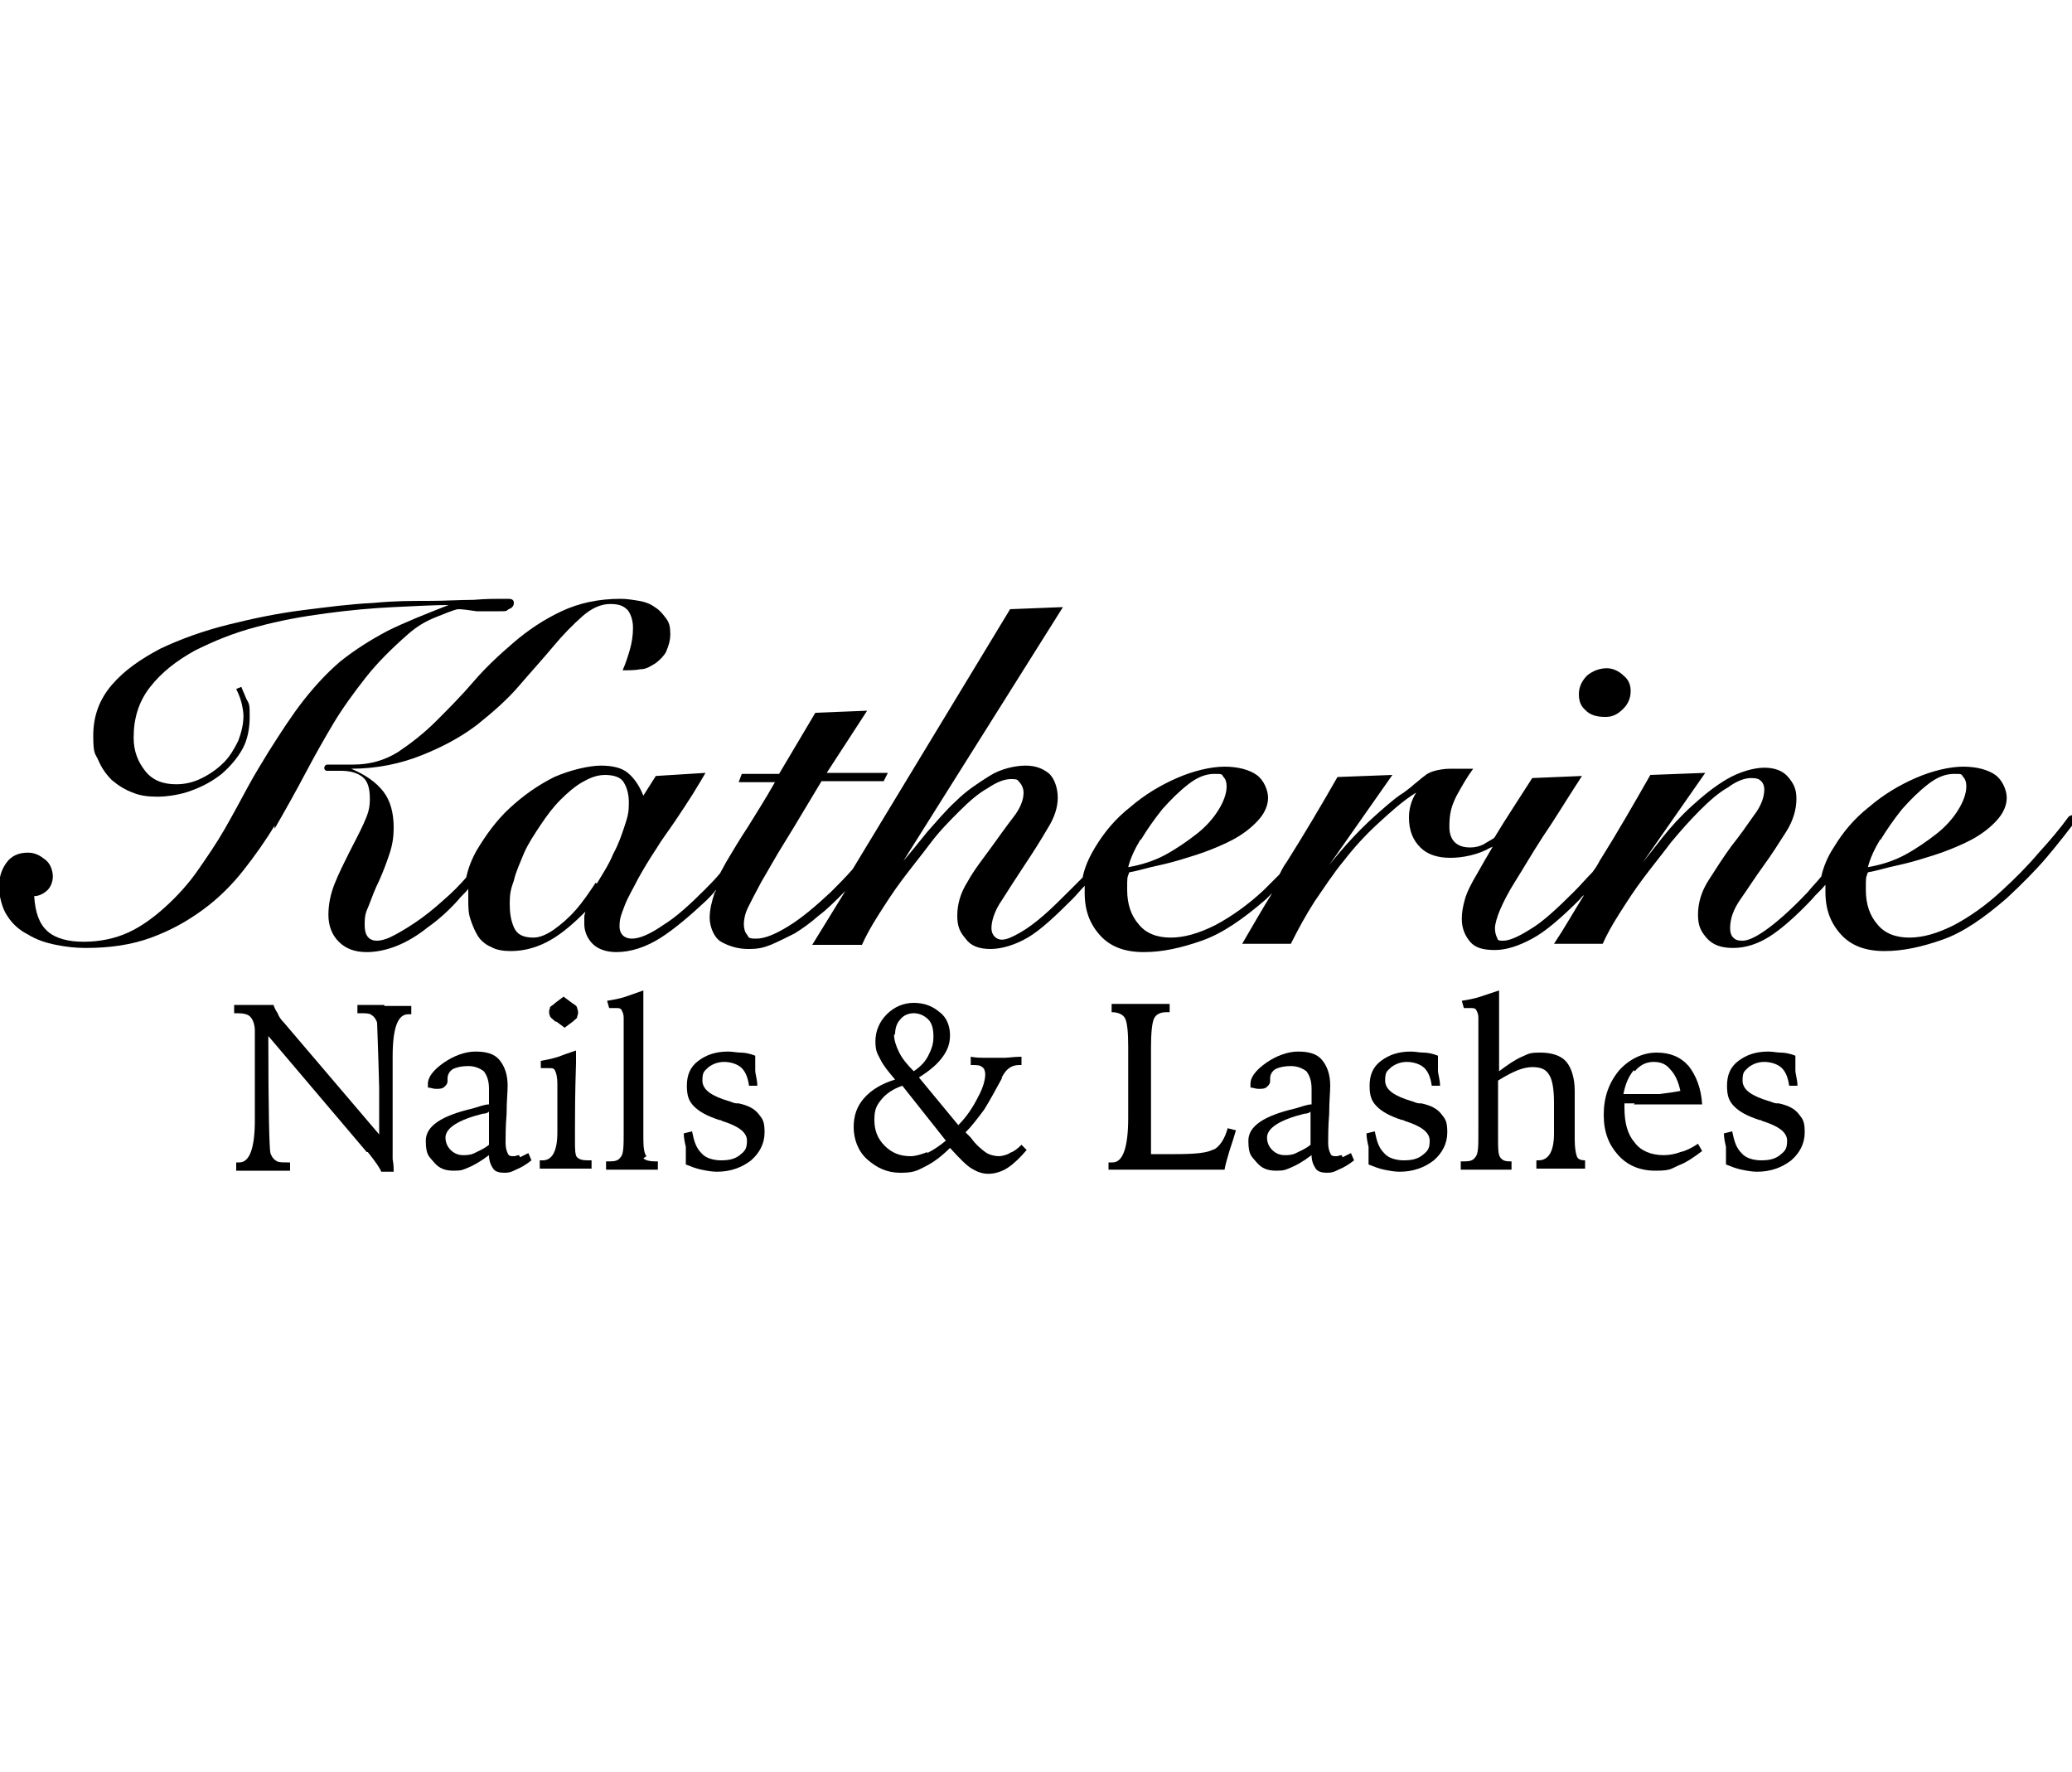 <?xml version="1.0" encoding="UTF-8"?>
<svg id="Layer_1" xmlns="http://www.w3.org/2000/svg" version="1.1" viewBox="0 0 200 171">
  <!-- Generator: Adobe Illustrator 29.7.1, SVG Export Plug-In . SVG Version: 2.1.1 Build 8)  -->
  <path d="M62.4,111.6c-.2-.2-.3-.8-.3-1.6v-7.2c0-.4,0-1,0-1.8,0-2.2,0-4,0-5.4-.6.2-1.1.4-1.7.6-.6.2-1.2.3-1.8.4l.2.7s0,0,0,0c.3,0,.5,0,.6,0,.3,0,.5,0,.6.2.1.2.2.4.2.7v10.3s0,.8,0,.8c0,1.3,0,2.1-.3,2.4-.2.3-.5.4-1,.4s0,0-.2,0-.1,0-.2,0v.8c.5,0,.9,0,1.3,0,.4,0,.8,0,1.1,0s.7,0,1.2,0c.4,0,.9,0,1.4,0v-.8h-.3c-.5,0-.9-.1-1.1-.3Z"/>
  <path d="M153.2,68.7c.5.4,1.1.5,1.8.5s1.2-.3,1.7-.8c.5-.5.7-1.1.7-1.7s-.2-1.1-.7-1.5c-.4-.4-1-.7-1.6-.7s-1.3.2-1.9.7c-.5.5-.8,1.1-.8,1.8s.2,1.2.7,1.6Z"/>
  <path d="M53.7,98.6l.8.6.8-.6c.2-.2.4-.3.4-.4,0-.1.1-.3.1-.4s0-.3-.1-.5c0-.2-.2-.3-.5-.5l-.8-.6-.8.6c-.2.2-.4.3-.5.4,0,.1-.1.3-.1.4s0,.3.1.5c0,.1.3.3.5.5Z"/>
  <path d="M50.1,111.5c-.2,0-.3.1-.5.1-.3,0-.5,0-.6-.3-.1-.2-.2-.5-.2-1s0-1.6.1-2.8c0-1.2.1-2.1.1-2.7,0-1.1-.3-1.9-.8-2.5-.5-.6-1.3-.8-2.3-.8s-2.1.4-3.1,1.1c-1,.7-1.5,1.4-1.5,2s0,.3.2.4c.1,0,.3.1.6.1s.6,0,.8-.2c.2-.2.3-.3.3-.6s0,0,0-.1c0,0,0-.1,0-.1,0-.4.2-.7.5-.9.4-.2.9-.3,1.5-.3s1.1.2,1.5.5c.3.4.5.9.5,1.7s0,.5,0,1c0,.2,0,.4,0,.5-.4,0-.9.2-1.6.4-3,.7-4.5,1.7-4.5,3.1s.3,1.5.8,2.1c.5.6,1.1.8,1.9.8s.9-.1,1.4-.3c.5-.2,1.2-.6,2-1.2,0,.6.2,1,.4,1.3.2.3.6.4,1.1.4s.7-.1,1.1-.3c.5-.2,1-.5,1.5-.9l-.3-.7c-.4.2-.6.3-.8.4ZM47.2,110.5c-.5.4-1,.6-1.4.8-.4.2-.8.2-1.1.2-.5,0-.9-.2-1.2-.5-.3-.3-.5-.7-.5-1.2,0-.9,1.2-1.7,3.6-2.3.3,0,.5-.1.6-.2v3.1Z"/>
  <path d="M56.7,112c-.5,0-.8-.1-1-.3-.2-.2-.2-.8-.2-1.6v-1.2c0-1.2,0-3.3.1-6.3,0-.5,0-.9,0-1.2-.6.2-1.2.4-1.7.6-.6.2-1.2.3-1.7.4v.7c.2,0,.4,0,.5,0,.1,0,.2,0,.3,0,.3,0,.5,0,.6.3.1.2.2.6.2,1.2s0,.3,0,.6c0,.3,0,.6,0,.8v2.7c0,.1,0,.4,0,.6,0,1.8-.5,2.7-1.4,2.7h-.3v.8c.7,0,1.3,0,1.6,0,.4,0,.7,0,.9,0s.6,0,1,0c.4,0,.9,0,1.5,0v-.8s0,0-.2,0c0,0-.1,0-.2,0Z"/>
  <path d="M26.5,80c1.1-1.9,2.1-3.7,3-5.4.9-1.7,1.8-3.3,2.7-4.8.9-1.5,2-3,3.1-4.4,1.1-1.4,2.5-2.8,4.1-4.2.8-.7,1.6-1.2,2.6-1.6,1-.4,1.7-.7,2.2-.8.5,0,1.1.1,1.8.2.7,0,1.4,0,2.2,0s.6,0,.9-.2c.3-.1.5-.3.5-.6s-.2-.4-.5-.4c-.3,0-.6,0-.8,0-.5,0-1.4,0-2.6.1-1.2,0-2.7.1-4.4.1s-3.2,0-5.3.2c-2.2.1-4.4.4-6.8.7-2.4.3-4.8.8-7.2,1.4-2.4.6-4.6,1.4-6.5,2.3-1.9,1-3.5,2.1-4.7,3.5-1.2,1.4-1.8,3-1.8,4.9s.2,1.7.5,2.4c.3.7.7,1.3,1.3,1.9.6.5,1.2.9,2,1.2.7.3,1.5.4,2.4.4s2.3-.2,3.3-.6c1.1-.4,2-.9,2.9-1.6.8-.7,1.5-1.5,2-2.4.5-.9.7-2,.7-3.1s0-1.2-.3-1.7c-.2-.5-.4-.9-.5-1.2l-.5.2c.2.4.4.9.5,1.3.1.4.2.9.2,1.3,0,.8-.2,1.6-.5,2.4-.4.8-.8,1.5-1.4,2.1-.6.6-1.3,1.1-2.1,1.5-.8.4-1.6.6-2.5.6-1.3,0-2.3-.4-3-1.3-.7-.9-1.1-1.9-1.1-3.2,0-1.9.5-3.5,1.6-4.9,1.1-1.4,2.5-2.5,4.3-3.5,1.8-.9,3.7-1.7,6-2.3,2.2-.6,4.4-1,6.7-1.3,2.2-.3,4.4-.5,6.5-.6,2.1-.1,3.9-.2,5.3-.2h0c-2.3.9-4.3,1.7-5.9,2.5-1.7.9-3.1,1.8-4.5,2.9-1.3,1.1-2.5,2.4-3.6,3.8-1.1,1.4-2.2,3.1-3.4,5-.6,1-1.3,2.1-2,3.4-.7,1.3-1.4,2.6-2.2,4-.8,1.4-1.7,2.7-2.6,4-.9,1.3-2,2.5-3.1,3.5-1.1,1-2.3,1.9-3.6,2.5-1.3.6-2.8.9-4.3.9s-2.7-.3-3.5-1c-.8-.7-1.2-1.8-1.3-3.4.5,0,1-.3,1.3-.6.3-.3.5-.8.5-1.3s-.2-1.2-.7-1.6c-.5-.4-1-.7-1.7-.7-.9,0-1.6.3-2.1,1-.5.7-.7,1.5-.7,2.3s.3,2.1.8,2.8c.5.8,1.2,1.4,2,1.8.8.5,1.7.8,2.7,1,1,.2,1.9.3,2.9.3,2.3,0,4.4-.3,6.3-1,1.9-.7,3.5-1.6,5-2.7,1.5-1.1,2.8-2.4,3.9-3.8,1.1-1.4,2.1-2.8,3-4.3Z"/>
  <path d="M37.1,97c-.4,0-1.2,0-2.2,0-.2,0-.3,0-.4,0v.8h.3c.5,0,.9,0,1.1.2.2.1.4.4.5.7,0,.3.1,2.4.2,6.3,0,1.9,0,3.4,0,4.5l-9.2-10.8c-.3-.3-.5-.6-.6-.9-.2-.3-.3-.5-.4-.8-.4,0-.7,0-1,0-.3,0-.6,0-.8,0s-.6,0-1,0c-.3,0-.7,0-1,0v.8h.3c.6,0,1.1.1,1.3.4.2.2.4.7.4,1.3s0,1.5,0,2.1c0,.6,0,1.2,0,1.9v3c0,.4,0,.9,0,1.6,0,2.7-.5,4.1-1.5,4.1s-.2,0-.2,0c0,0-.1,0-.1,0v.8c.5,0,1,0,1.4,0,.4,0,.8,0,1.2,0s1.1,0,2.1,0c.2,0,.4,0,.5,0v-.8h-.3c-.5,0-.9,0-1.1-.2-.2-.1-.4-.4-.5-.7-.1-.4-.2-4.1-.2-11v-.3l9.5,11.2h.1c.8,1,1.2,1.6,1.3,1.9h1.2c0-.3,0-.7-.1-1.2,0-.5,0-1.2,0-2.1s0-1.4,0-1.9c0-.5,0-.9,0-1.3v-3c0-.4,0-.9,0-1.6,0-2.8.5-4.1,1.5-4.1s.2,0,.2,0c0,0,.1,0,.1,0v-.8c0,0-.2,0-.3,0-1.1,0-1.9,0-2.3,0Z"/>
  <path d="M117.2,110.9c-.6.4-1.9.5-3.8.5s-.7,0-1.1,0c-.4,0-.8,0-1.2,0v-8.1s0-2.2,0-2.2c0-1.4.1-2.4.3-2.8.2-.4.6-.6,1.2-.6h.3v-.8c-.5,0-.9,0-1.4,0-.5,0-.9,0-1.4,0s-.6,0-1,0c-.4,0-1,0-1.8,0v.8h0c.6,0,1.1.2,1.3.6.2.4.3,1.3.3,2.7s0,.6,0,1.1c0,.5,0,.9,0,1.3v3c0,.4,0,.9,0,1.5,0,2.8-.5,4.3-1.5,4.3,0,0-.2,0-.2,0,0,0,0,0-.2,0v.7c1.1,0,2,0,2.8,0,.8,0,1.5,0,2.1,0,.9,0,1.9,0,2.9,0,1,0,2.2,0,3.4,0,.1-.6.3-1.2.5-1.9.2-.6.4-1.2.6-1.9l-.8-.2c-.3,1.1-.8,1.8-1.4,2.1Z"/>
  <path d="M157.7,106.6c.4,0,.7,0,1.2,0h5.4c-.1-1.6-.6-2.8-1.3-3.7-.8-.9-1.8-1.3-3.1-1.3s-2.6.6-3.6,1.7c-1,1.2-1.5,2.6-1.5,4.3s.5,2.9,1.4,3.9c.9,1,2.1,1.5,3.6,1.5s1.5-.2,2.2-.5c.8-.3,1.5-.8,2.3-1.4l-.4-.7c-.6.4-1.2.7-1.7.8-.5.2-1.1.3-1.6.3-1.2,0-2.2-.4-2.8-1.2-.7-.8-1-1.9-1-3.4v-.4c.3,0,.6,0,1,0ZM157.8,103.4c.5-.6,1.1-.9,1.8-.9s1.2.2,1.6.7c.5.5.8,1.2,1,2.1-.5.1-1.2.2-2,.3-.8,0-2,0-3.5,0,.2-1,.5-1.7,1-2.3Z"/>
  <path d="M153,112c-.4,0-.7-.1-.8-.4-.1-.3-.2-.8-.2-1.6s0-.4,0-.8c0-.4,0-.8,0-1,0-.6,0-1.3,0-1.9,0-.6,0-1,0-1,0-1.2-.3-2.2-.8-2.8-.5-.6-1.4-.9-2.5-.9s-1.1.1-1.8.4c-.7.3-1.4.8-2.2,1.4,0-1.4,0-2.7,0-4,0-1.3,0-2.6,0-3.8-.6.2-1.2.4-1.8.6-.6.2-1.2.3-1.8.4l.2.7s0,0,.1,0c.2,0,.4,0,.5,0,.3,0,.5,0,.6.2.1.2.2.4.2.7v10.3s0,.8,0,.8c0,1.3,0,2.1-.3,2.4-.2.3-.5.4-1,.4s0,0-.2,0-.1,0-.2,0v.8c.6,0,1.1,0,1.5,0,.4,0,.7,0,1,0s.7,0,1.1,0c.4,0,.8,0,1.3,0v-.8s0,0-.1,0c0,0-.1,0-.1,0-.4,0-.7-.1-.9-.4s-.2-.9-.2-1.8,0-.4,0-.7c0-.3,0-.6,0-.9v-4c.8-.5,1.4-.8,1.9-1,.5-.2,1-.3,1.4-.3.8,0,1.3.2,1.6.7.3.4.5,1.3.5,2.7v2.8c0,0,0,.1,0,.2,0,1.7-.5,2.6-1.5,2.6h-.2v.8c.5,0,.9,0,1.3,0,.4,0,.8,0,1.1,0s.5,0,.8,0c.3,0,.8,0,1.5,0v-.8s0,0-.1,0c0,0-.1,0-.1,0Z"/>
  <path d="M171.5,106.5c-.2,0-.4-.1-.7-.2-1.7-.5-2.6-1.1-2.6-2s.2-.9.6-1.3c.4-.3.9-.5,1.5-.5s1.3.2,1.7.6c.4.4.6,1,.7,1.7h.8c0-.6-.2-1.1-.2-1.5,0-.5,0-.9,0-1.4-.5-.2-1-.3-1.4-.3-.4,0-.8-.1-1.2-.1-1.2,0-2.1.3-2.9.9-.8.6-1.1,1.4-1.1,2.4s.2,1.5.7,2c.5.5,1.2.9,2.4,1.3,0,0,.2,0,.3.1,1.6.5,2.4,1.1,2.4,1.9s-.2,1-.7,1.4c-.5.4-1.1.5-1.8.5s-1.5-.2-1.9-.7c-.5-.5-.7-1.1-.9-2.1l-.8.2c0,.4.1.9.2,1.3,0,.4,0,.8,0,1.1s0,.3,0,.4c0,0,0,.2,0,.2.5.2,1,.4,1.5.5.5.1,1,.2,1.5.2,1.3,0,2.4-.4,3.3-1.1.8-.7,1.3-1.6,1.3-2.7s-.2-1.3-.6-1.8c-.4-.5-1-.8-1.9-1Z"/>
  <path d="M199.7,78.8c-.8,1.1-1.8,2.3-2.9,3.5-1.1,1.3-2.3,2.5-3.5,3.6-1.6,1.5-3.2,2.6-4.7,3.4-1.6.8-3,1.2-4.3,1.2s-2.4-.4-3.1-1.3c-.7-.8-1.1-1.9-1.1-3.3s0-1.1.2-1.7c.6-.1,1.3-.3,2.1-.5.9-.2,1.8-.4,2.8-.7,1-.3,2-.6,3-1,1-.4,1.9-.8,2.7-1.3.8-.5,1.5-1.1,2-1.7.5-.6.8-1.3.8-2s-.4-1.7-1.1-2.2c-.7-.5-1.8-.8-3.1-.8s-3,.4-4.6,1.1c-1.6.7-3.1,1.6-4.5,2.8-1.4,1.1-2.5,2.4-3.4,3.9-.6.9-1,1.9-1.2,2.8-.4.5-.9,1-1.3,1.5-1.7,1.8-3.1,3-4.1,3.7-1,.7-1.7,1-2.2,1s-.7-.1-.9-.3c-.2-.2-.3-.5-.3-.9,0-.9.3-1.8,1-2.8.7-1,1.4-2.1,2.2-3.2.8-1.1,1.5-2.2,2.2-3.3.7-1.1,1-2.2,1-3.2s-.3-1.5-.8-2.1c-.5-.6-1.3-.9-2.3-.9s-2.4.4-3.6,1.1c-1.2.7-2.3,1.6-3.4,2.6-1.1,1-2,2-2.8,3-.8,1-1.4,1.8-1.9,2.4h0c0,0,6-8.6,6-8.6l-5.3.2c-1.6,2.8-3.2,5.6-4.9,8.3-.2.4-.4.7-.7,1.1-.6.6-1.1,1.2-1.7,1.8-1.7,1.7-3.1,3-4.3,3.7-1.1.7-2,1.1-2.6,1.1s-.5-.1-.6-.3c-.1-.2-.2-.5-.2-.9s.2-1.1.5-1.8c.3-.7.8-1.7,1.5-2.8.7-1.1,1.5-2.5,2.6-4.2,1.1-1.6,2.3-3.6,3.8-5.9l-4.8.2c-1.4,2.2-2.6,4-3.5,5.5,0,0-.1.2-.2.3-.3.2-.7.4-1,.6-.4.2-.8.3-1.3.3-1.3,0-2-.7-2-2s.2-2,.7-3c.5-.9,1-1.8,1.6-2.6-.9,0-1.6,0-2.2,0-.6,0-1.1.1-1.5.2-.4.1-.8.3-1,.5-.3.2-.6.5-1,.8-.2.2-.6.5-1,.8-.5.3-1,.7-1.7,1.3-.7.6-1.5,1.3-2.4,2.2-.9.9-2,2.1-3.1,3.5h0c0,0,6.1-8.7,6.1-8.7l-5.3.2c-1.6,2.8-3.2,5.5-4.9,8.2-.3.4-.5.8-.7,1.2-.5.5-1,1-1.5,1.5-1.6,1.5-3.2,2.6-4.7,3.4-1.6.8-3,1.2-4.3,1.2s-2.4-.4-3.1-1.3c-.7-.8-1.1-1.9-1.1-3.3s0-1.1.2-1.7c.6-.1,1.3-.3,2.1-.5.9-.2,1.8-.4,2.8-.7,1-.3,2-.6,3-1,1-.4,1.9-.8,2.7-1.3.8-.5,1.5-1.1,2-1.7.5-.6.8-1.3.8-2s-.4-1.7-1.1-2.2c-.7-.5-1.8-.8-3.1-.8s-3,.4-4.6,1.1c-1.6.7-3.1,1.6-4.5,2.8-1.4,1.1-2.5,2.4-3.4,3.9-.6,1-1,1.9-1.2,2.9-.4.4-.8.8-1.2,1.2-.9.9-1.7,1.7-2.5,2.4-.8.7-1.6,1.3-2.3,1.7-.7.4-1.3.7-1.8.7s-1-.4-1-1.1.3-1.7,1-2.7c.7-1.1,1.4-2.2,2.2-3.4.8-1.2,1.5-2.3,2.2-3.5.7-1.1,1-2.1,1-3s-.3-1.8-.8-2.3c-.6-.5-1.3-.8-2.3-.8s-2.4.3-3.5,1c-1.1.7-2.2,1.4-3.2,2.4-1,.9-1.9,2-2.8,3-.9,1.1-1.6,2-2.3,2.8h0c0,0,15.4-24.5,15.4-24.5l-5.1.2-15.2,25.1c-.7.8-1.4,1.5-2.1,2.2-1.5,1.4-2.8,2.5-4.1,3.3-1.3.8-2.3,1.2-3.1,1.2s-.7-.1-.9-.4c-.2-.2-.3-.6-.3-1s.1-1,.4-1.6c.3-.6.7-1.4,1.3-2.5.6-1,1.3-2.3,2.3-3.9,1-1.6,2.1-3.5,3.5-5.8h6l.4-.8h-5.9l3.9-6-5,.2-3.5,5.9h-3.6l-.3.8h3.5c-.9,1.6-1.8,3-2.6,4.3-.8,1.2-1.5,2.4-2.1,3.4-.2.4-.4.7-.6,1.1-.5.6-1,1.1-1.5,1.6-1.4,1.4-2.7,2.6-4,3.4-1.3.9-2.3,1.3-3,1.3s-1.2-.4-1.2-1.2.2-1.2.5-2c.3-.8.8-1.6,1.3-2.6.5-.9,1.1-1.9,1.7-2.8.6-1,1.3-1.9,1.9-2.8.6-.9,1.2-1.8,1.7-2.6.5-.8.9-1.5,1.2-2l-4.8.3-1.2,1.9c-.4-1-.9-1.7-1.5-2.2-.6-.5-1.5-.7-2.6-.7s-2.9.4-4.5,1.1c-1.6.8-3,1.8-4.3,3-1.3,1.2-2.3,2.6-3.2,4.1-.5.9-.8,1.7-1,2.6-.7.8-1.4,1.5-2.1,2.1-1.1,1-2,1.7-2.9,2.3-.9.6-1.6,1-2.2,1.3-.6.3-1.1.4-1.4.4-.8,0-1.2-.5-1.2-1.5s.1-1.2.4-1.9c.3-.8.6-1.6,1-2.4.4-.9.7-1.7,1-2.6.3-.9.4-1.7.4-2.5,0-1.4-.3-2.6-1-3.5-.7-.9-1.7-1.6-3.1-2.2h0c2.5,0,4.8-.5,6.8-1.3,2-.8,3.7-1.7,5.3-2.9,1.5-1.2,2.9-2.4,4.1-3.8,1.2-1.4,2.3-2.6,3.3-3.8,1-1.2,1.9-2.1,2.8-2.9.9-.8,1.8-1.2,2.7-1.2s1.3.2,1.7.6c.3.4.5,1,.5,1.7s-.1,1.4-.3,2.1c-.2.7-.4,1.3-.7,2,.6,0,1.2,0,1.7-.1.6,0,1-.3,1.5-.6.4-.3.8-.7,1-1.1.2-.5.4-1,.4-1.7s-.1-1.1-.4-1.5c-.3-.4-.6-.8-1.1-1.1-.4-.3-.9-.5-1.5-.6-.6-.1-1.2-.2-1.8-.2-2.1,0-4,.4-5.7,1.2-1.7.8-3.2,1.8-4.6,3-1.4,1.2-2.7,2.4-3.9,3.8-1.2,1.4-2.4,2.6-3.6,3.8-1.2,1.2-2.5,2.2-3.7,3-1.3.8-2.7,1.2-4.3,1.2s-.7,0-1,0c-.3,0-.7,0-1,0s-.3,0-.5,0c-.2,0-.3.2-.3.3s0,.2.2.3c.1,0,.3,0,.3,0,.2,0,.4,0,.6,0,.2,0,.4,0,.5,0,.9,0,1.6.2,2.1.6.5.4.7,1.1.7,2.1s-.2,1.5-.6,2.4c-.4.9-.9,1.8-1.4,2.8-.5,1-1,2-1.4,3-.4,1-.6,2-.6,3s.3,1.9,1,2.6c.7.7,1.6,1,2.7,1,.9,0,1.9-.2,2.9-.6,1-.4,2-1,3-1.8,1-.7,2-1.6,2.9-2.6.3-.4.7-.7,1-1.1,0,.3,0,.6,0,1,0,.7,0,1.3.2,1.9.2.6.4,1.1.7,1.6.3.5.8.9,1.3,1.1.5.3,1.2.4,1.9.4,1.4,0,2.7-.4,3.9-1.1,1.2-.7,2.3-1.7,3.3-2.7h0c0,.1-.1.3-.1.5,0,.2,0,.4,0,.7,0,.7.3,1.4.8,1.9.5.5,1.3.8,2.3.8,1.4,0,2.9-.5,4.3-1.4,1.4-.9,2.9-2.2,4.4-3.6.3-.3.6-.6.9-1,0,0,0,.2-.1.2-.3.9-.5,1.7-.5,2.5s.4,1.9,1.1,2.3c.7.4,1.6.7,2.6.7s1.4-.1,2.2-.4c.7-.3,1.5-.7,2.3-1.1.8-.5,1.5-1,2.3-1.7.8-.6,1.5-1.3,2.2-2,.1-.1.3-.3.4-.4l-3.2,5.2h4.8c.4-.9.9-1.8,1.6-2.9.7-1.1,1.4-2.2,2.3-3.4.9-1.2,1.8-2.3,2.7-3.5.9-1.2,1.9-2.2,2.8-3.1.9-.9,1.8-1.7,2.7-2.2.9-.6,1.6-.9,2.3-.9s.6.1.8.3c.2.2.4.6.4,1,0,.7-.3,1.5-1,2.4-.7.9-1.4,1.9-2.2,3-.8,1.1-1.6,2.1-2.2,3.2-.7,1.1-1,2.2-1,3.3s.3,1.6.8,2.2c.5.7,1.3,1,2.4,1s2.4-.4,3.6-1.1c1.2-.7,2.6-2,4.3-3.7.4-.4.8-.9,1.2-1.3,0,.2,0,.5,0,.7,0,1.7.5,3,1.5,4.1,1,1.1,2.4,1.6,4.2,1.6s3.6-.4,5.6-1.1c2-.7,4-2.1,6.2-4,.2-.2.4-.4.6-.6-1,1.6-1.9,3.2-2.9,4.9h4.7c.7-1.4,1.4-2.7,2.3-4.1.9-1.3,1.8-2.7,2.8-3.9,1-1.3,2.1-2.5,3.3-3.6,1.2-1.1,2.4-2.2,3.7-3h0c-.5.8-.7,1.6-.7,2.4,0,1.3.4,2.2,1.1,2.9.7.7,1.7,1,2.9,1s2.7-.3,3.9-1c0,0,.1,0,.2-.1-.6,1-1.1,1.9-1.5,2.6-.6,1-1,1.8-1.2,2.5-.2.7-.3,1.3-.3,1.9,0,.9.3,1.6.8,2.2s1.3.8,2.4.8,2.3-.4,3.6-1.1c1.3-.7,2.8-2,4.6-3.8.1-.1.2-.3.4-.4-1,1.6-1.9,3.2-2.9,4.7h4.7c.4-.9.9-1.8,1.6-2.9.7-1.1,1.4-2.2,2.3-3.4.9-1.2,1.8-2.3,2.7-3.5,1-1.2,1.9-2.2,2.8-3.1.9-.9,1.8-1.7,2.7-2.2.8-.6,1.6-.9,2.2-.9s.8.1,1,.3c.2.2.3.5.3.8,0,.7-.3,1.6-1,2.5-.7,1-1.4,2-2.2,3-.8,1.1-1.5,2.2-2.2,3.3-.7,1.1-1,2.2-1,3.3s.3,1.6.8,2.2c.6.7,1.4,1,2.6,1s2.4-.4,3.5-1.1c1.1-.7,2.5-1.9,4.1-3.6.4-.5.9-.9,1.3-1.4,0,.2,0,.5,0,.7,0,1.7.5,3,1.5,4.1,1,1.1,2.4,1.6,4.2,1.6s3.6-.4,5.6-1.1c2-.7,4-2.1,6.2-4,1.5-1.4,2.8-2.7,3.9-4,1.1-1.3,2.1-2.6,3.1-3.9l-.3-.3ZM181.5,81.1c.6-1,1.3-2,2.1-3,.8-.9,1.6-1.7,2.5-2.4.9-.7,1.7-1,2.5-1s.7,0,.9.3c.2.2.3.5.3.9,0,.7-.3,1.5-.8,2.3-.5.8-1.2,1.6-2.1,2.3-.9.7-1.9,1.4-3,2s-2.4,1-3.6,1.2c.2-.8.6-1.7,1.2-2.7ZM110.1,81.1c.6-1,1.3-2,2.1-3,.8-.9,1.6-1.7,2.5-2.4.9-.7,1.7-1,2.5-1s.7,0,.9.3c.2.2.3.5.3.9,0,.7-.3,1.5-.8,2.3-.5.8-1.2,1.6-2.1,2.3-.9.7-1.9,1.4-3,2-1.1.6-2.4,1-3.6,1.2.2-.8.6-1.7,1.2-2.7ZM57.5,85.2c-.6.9-1.2,1.8-1.9,2.6-.7.8-1.4,1.4-2.1,1.9-.7.5-1.4.8-2,.8-1,0-1.6-.3-1.9-1-.3-.7-.4-1.4-.4-2.3s.1-1.4.4-2.2c.2-.9.6-1.7,1-2.7.4-.9,1-1.8,1.6-2.7.6-.9,1.2-1.7,1.9-2.4.7-.7,1.4-1.3,2.1-1.7.7-.4,1.4-.7,2.2-.7s1.5.2,1.8.7c.3.5.5,1.1.5,2s-.1,1.3-.4,2.2c-.3.9-.6,1.8-1.1,2.7-.4,1-1,1.9-1.6,2.9Z"/>
  <path d="M97.5,111.3c-.4.2-.8.3-1.1.3s-.9-.1-1.3-.4-.9-.7-1.4-1.4l-.5-.5c.6-.6,1.2-1.4,1.8-2.2.5-.8,1.1-1.9,1.7-3,0,0,0,0,0-.1.4-.8.9-1.2,1.7-1.2h.2v-.8c-.7,0-1.3.1-1.6.1-.3,0-.6,0-.8,0s-.7,0-1.1,0c-.4,0-.9,0-1.4-.1v.8c.6,0,.9,0,1.1.2.2.1.3.4.3.7,0,.5-.2,1.3-.7,2.2-.5,1-1.1,1.9-1.9,2.7l-3.8-4.6c1.1-.7,1.8-1.3,2.3-2,.5-.7.7-1.3.7-2.1s-.3-1.7-1-2.2c-.7-.6-1.5-.9-2.5-.9s-1.9.4-2.6,1.1c-.7.7-1.1,1.6-1.1,2.6s.2,1.2.5,1.8c.3.6.8,1.2,1.4,1.9-1.3.4-2.3,1-3,1.8-.7.8-1,1.7-1,2.8s.4,2.3,1.3,3.1c.9.8,1.9,1.3,3.2,1.3s1.6-.2,2.4-.6c.8-.4,1.6-1,2.4-1.8.9,1,1.6,1.7,2.1,2,.5.3,1,.5,1.6.5s1.3-.2,1.9-.6c.6-.4,1.2-1,1.8-1.7l-.5-.5c-.4.4-.8.7-1.2.8ZM86.4,99.8c0-.6.2-1.1.5-1.4.3-.4.8-.6,1.3-.6s1,.2,1.4.6c.4.4.5,1,.5,1.7s-.2,1.2-.5,1.8c-.3.6-.8,1.1-1.4,1.5-.6-.6-1.1-1.2-1.4-1.8-.3-.6-.5-1.2-.5-1.7ZM89.5,111.2c-.5.2-1.1.4-1.6.4-1,0-1.8-.3-2.5-1-.7-.7-1-1.5-1-2.5s.2-1.4.7-2c.4-.5,1.1-1,2-1.3l4.2,5.3c-.6.5-1.2.9-1.8,1.2Z"/>
  <path d="M71.1,106.5c-.2,0-.4-.1-.7-.2-1.7-.5-2.6-1.1-2.6-2s.2-.9.6-1.3c.4-.3.9-.5,1.5-.5s1.3.2,1.7.6c.4.4.6,1,.7,1.7h.8c0-.6-.2-1.1-.2-1.5,0-.5,0-.9,0-1.4-.5-.2-1-.3-1.4-.3-.4,0-.8-.1-1.2-.1-1.2,0-2.1.3-2.9.9-.8.6-1.1,1.4-1.1,2.4s.2,1.5.7,2c.5.5,1.2.9,2.4,1.3,0,0,.2,0,.3.1,1.6.5,2.4,1.1,2.4,1.9s-.2,1-.7,1.4c-.5.4-1.1.5-1.8.5s-1.5-.2-1.9-.7c-.5-.5-.7-1.1-.9-2.1l-.8.2c0,.4.1.9.2,1.3,0,.4,0,.8,0,1.1s0,.3,0,.4c0,0,0,.2,0,.2.5.2,1,.4,1.5.5.5.1,1,.2,1.5.2,1.3,0,2.4-.4,3.3-1.1.8-.7,1.3-1.6,1.3-2.7s-.2-1.3-.6-1.8c-.4-.5-1-.8-1.9-1Z"/>
  <path d="M129.5,111.5c-.2,0-.3.1-.5.1-.3,0-.5,0-.6-.3-.1-.2-.2-.5-.2-1s0-1.6.1-2.8c0-1.2.1-2.1.1-2.7,0-1.1-.3-1.9-.8-2.5-.5-.6-1.3-.8-2.3-.8s-2.1.4-3.1,1.1c-1,.7-1.5,1.4-1.5,2s0,.3.2.4c.1,0,.3.1.6.1s.6,0,.8-.2c.2-.2.3-.3.3-.6s0,0,0-.1c0,0,0-.1,0-.1,0-.4.2-.7.5-.9.4-.2.9-.3,1.5-.3s1.1.2,1.5.5c.3.4.5.9.5,1.7s0,.5,0,1c0,.2,0,.4,0,.5-.4,0-.9.2-1.6.4-3,.7-4.5,1.7-4.5,3.1s.3,1.5.8,2.1c.5.6,1.1.8,1.9.8s.9-.1,1.4-.3c.5-.2,1.2-.6,2-1.2,0,.6.2,1,.4,1.3.2.3.6.4,1.1.4s.7-.1,1.1-.3c.5-.2,1-.5,1.5-.9l-.3-.7c-.4.2-.6.3-.8.4ZM126.5,110.5c-.5.4-1,.6-1.4.8-.4.2-.8.2-1.1.2-.5,0-.9-.2-1.2-.5-.3-.3-.5-.7-.5-1.2,0-.9,1.2-1.7,3.6-2.3.3,0,.5-.1.6-.2v3.1Z"/>
  <path d="M137,106.5c-.2,0-.4-.1-.7-.2-1.7-.5-2.6-1.1-2.6-2s.2-.9.6-1.3c.4-.3.9-.5,1.5-.5s1.3.2,1.7.6c.4.4.6,1,.7,1.7h.8c0-.6-.2-1.1-.2-1.5,0-.5,0-.9,0-1.4-.5-.2-1-.3-1.4-.3-.4,0-.8-.1-1.2-.1-1.2,0-2.1.3-2.9.9-.8.6-1.1,1.4-1.1,2.4s.2,1.5.7,2c.5.5,1.2.9,2.4,1.3,0,0,.2,0,.3.1,1.6.5,2.4,1.1,2.4,1.9s-.2,1-.7,1.4c-.5.4-1.1.5-1.8.5s-1.5-.2-1.9-.7c-.5-.5-.7-1.1-.9-2.1l-.8.2c0,.4.1.9.2,1.3,0,.4,0,.8,0,1.1s0,.3,0,.4c0,0,0,.2,0,.2.5.2,1,.4,1.5.5.5.1,1,.2,1.5.2,1.3,0,2.4-.4,3.3-1.1.8-.7,1.3-1.6,1.3-2.7s-.2-1.3-.6-1.8c-.4-.5-1-.8-1.9-1Z"/>
</svg>